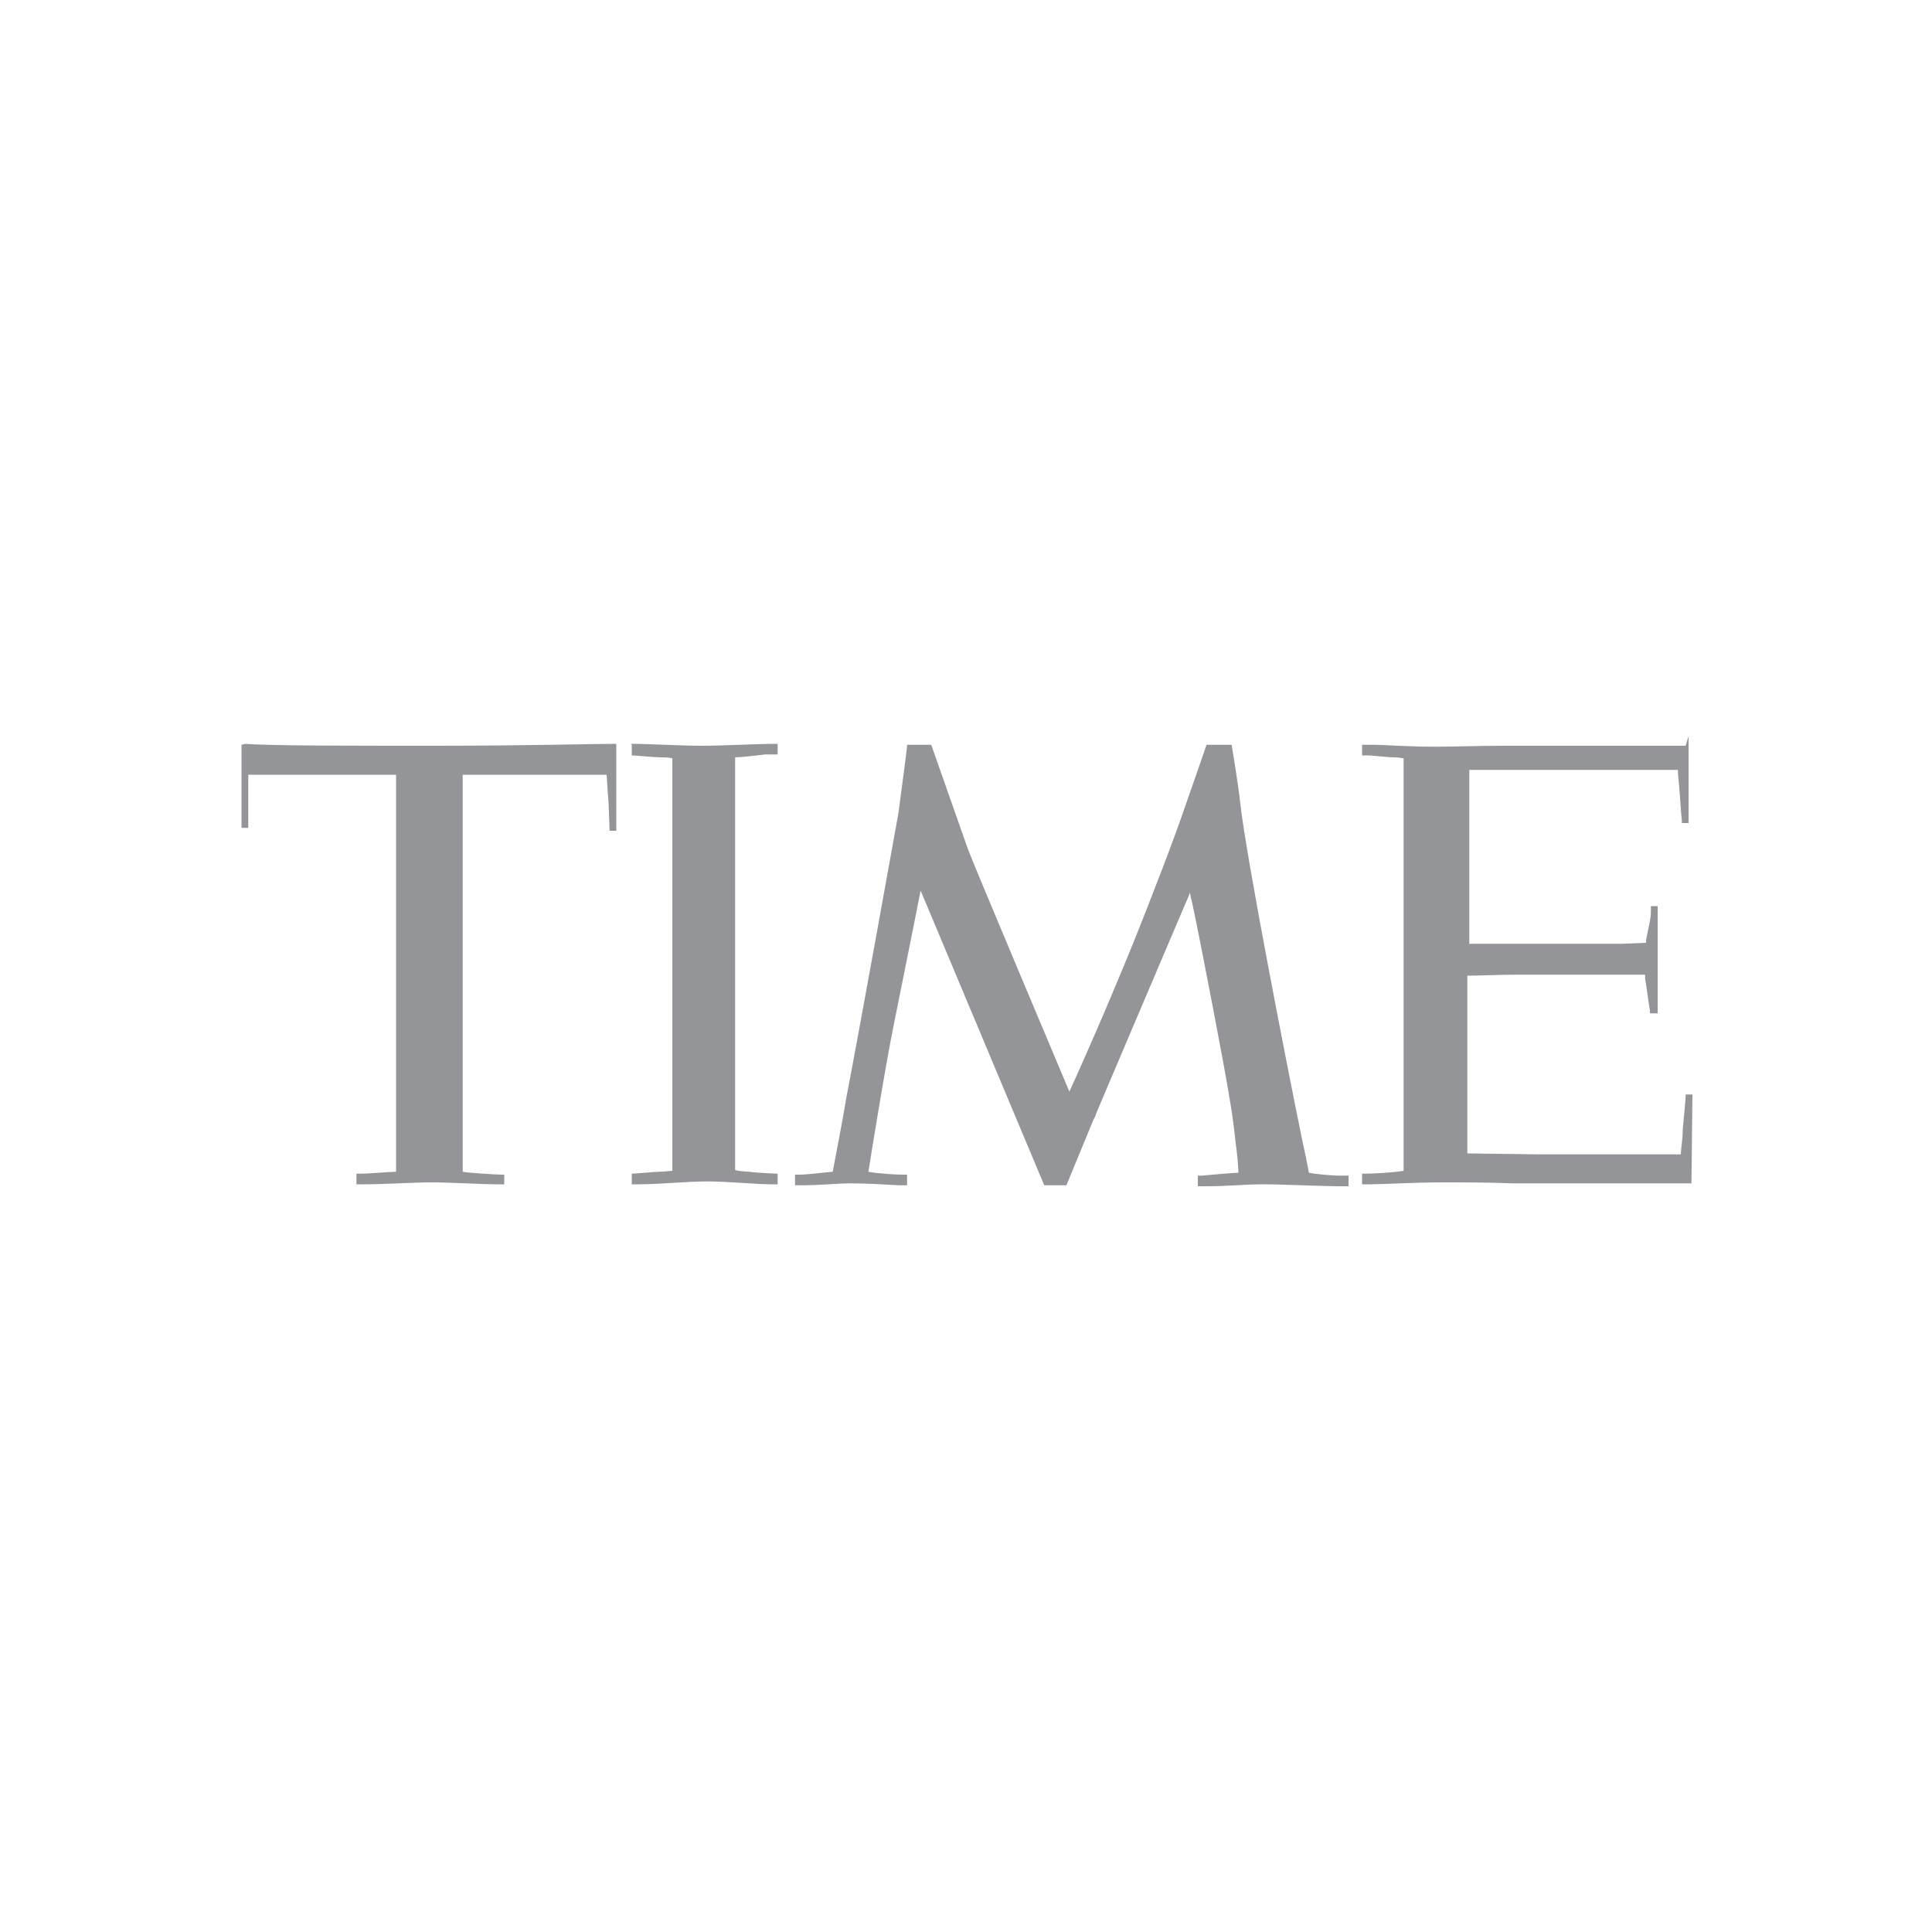 <svg xmlns="http://www.w3.org/2000/svg" id="Layer_1" viewBox="0 0 200 200"><defs><style>      .st0 {        fill: #939598;      }    </style></defs><path class="st0" d="M96.6,77.1s-1.7,0-2.7,0c0,.4-.5,4.1-.9,7.1-.5,2.8-4.2,23.3-5.4,29.5-.3,1.9-1.3,7.1-1.4,7.6-1.2.1-2.6.3-3.5.3-.1,0-.3,0-.4,0v1.1c.1,0,.7,0,1.1,0,1,0,3.8-.2,4.4-.2,2,0,3.4.1,5.3.2,0,0,.5,0,.8,0v-1.1c-.2,0-.4,0-.5,0-.5,0-2.5-.1-3.5-.3.1-.7,1.8-11.3,2.7-15.6,1.6-7.9,2.7-13.5,2.7-13.5l.3.7,12.5,29.8h2.3s1.3-3.2,2.8-6.8c0,0,.2-.3.3-.7,1.6-3.8,9.7-22.8,9.7-22.8,0,0,0,.3.2,1,.8,3.7,3.4,17.2,3.9,20.4.3,1.7.5,3.4.6,4.4.2,1.4.3,2.8.3,3.2-.3,0-2.8.2-3.8.3-.1,0-.4,0-.4,0v1.1c.3,0,.7,0,1,0,2,0,3.9-.2,5.8-.2,2.2,0,5.8.2,8.1.2.3,0,.7,0,.7,0v-1.1c-.1,0-.7,0-.9,0-1,0-2.8-.2-3.2-.3,0,0-.3-1.6-.7-3.4-1.5-7.3-5.8-29.3-6.4-34.8-.2-1.9-.9-6.1-.9-6.1h-2.6s-1.3,3.8-2.5,7.2c-.8,2.3-1.9,5.2-2.8,7.5-4.2,11-8.9,21.2-8.9,21.2,0,0-10-23.7-10.5-25.1-.5-1.4-3.8-10.8-3.8-10.8h0ZM25,77.1v2.5s0,6.1,0,6.1h.7s0-5.5,0-5.5c0,0,3.6,0,4.1,0h6.8s4.4,0,4.4,0v37.8s0,3.3,0,3.3h0c-.6,0-2.8.2-3.7.2-.2,0-.3,0-.4,0v1.1c.2,0,.6,0,.7,0,2.2,0,5.1-.2,7.1-.2,2.1,0,5,.2,6.9.2.2,0,.4,0,.6,0v-1h-.2c-.6,0-3.8-.2-4.1-.3,0-.5,0-3,0-3v-38.1s3.3,0,3.3,0h8.7s2.9,0,2.9,0c0,.2.2,3,.2,3,0,.2.1,2.3.1,2.8h.7s0-6.2,0-6.2v-2.8c-2.5,0-9,.2-19.1.2-8.7,0-17,0-19.3-.2h0ZM65.4,77.1v1.1c.4,0,2.4.2,2.9.2.4,0,.9,0,1.3.1,0,.3,0,2.7,0,3.7,0,8.9,0,28.7,0,35.7,0,2,0,3.3,0,3.3-.2,0-.8.1-1.4.1-.5,0-2.4.2-2.8.2v1.1c.2,0,.5,0,.7,0,2.1,0,5-.3,7.1-.3,2.2,0,5,.3,6.7.3h0c.1,0,.5,0,.6,0v-1.1h-.1c0,0-2.3-.1-2.8-.2-.3,0-1.5-.1-1.5-.2,0,0,0-.3,0-.9,0-.5,0-1.4,0-2.3,0-7.1,0-28,0-36,0-1.5,0-2.8,0-3.5.5,0,2.4-.2,3.1-.3,0,0,.9,0,1.3,0v-1.1c-2.4,0-5.5.2-7.8.2-2.4,0-5.4-.2-7.4-.2h0ZM174.5,77.2s-.2,0-.7,0c-1.6,0-5.6,0-10.3,0-2.9,0-5.2,0-8.1,0-2.1,0-5,.1-6.8.1-2.9,0-5.2-.2-6.5-.2-.6,0-.9,0-1.1,0,0,0,0,1.1,0,1.1.1,0,.3,0,.5,0,.7,0,2.1.2,2.8.2.1,0,.4,0,1,.1,0,.2,0,3,0,4.6,0,1.5,0,35.2,0,35.2,0,0,0,2.7,0,2.9-1.1.2-3.3.3-4.1.3h-.2v1.1c.1,0,.6,0,.9,0,1.2,0,4.3-.2,7.5-.2,2.2,0,4.7,0,7.2.1,3.1,0,6.2,0,9,0,4.6,0,8.3,0,9.5,0,0,0,.1-8.5.1-9.2h-.7c0,.7-.3,3.4-.3,3.6,0,1-.2,2.1-.2,2.6,0,0-.3,0-.5,0-.8,0-3.2,0-3.2,0h-10.8s-7.6-.1-7.6-.1v-2.1c0,0,0-16.3,0-16.3,1.3,0,3.4-.1,4.7-.1,1.1,0,3.6,0,5,0,3.4,0,6.4,0,6.7,0,.6,0,1.6,0,2,0,0,.1,0,.4,0,.4.2,1.2.3,2.1.5,3.3,0,.1,0,.2,0,.3h.8s0-.4,0-.7c0-1,0-2.9,0-5,0-1.5,0-3.7,0-4.8,0-.3,0-.5,0-.6h-.7c0,.2,0,.6,0,.6,0,.8-.3,1.8-.5,2.9,0,.1,0,.3,0,.3,0,0-2.3.1-2.5.1,0,0-3.3,0-3.4,0h-12.4s0-18,0-18c0,0,1.6,0,2,0,1.8,0,4.7,0,7.7,0,4.4,0,8.6,0,8.6,0,0,0,1.3,0,1.3,0,0,0,1.6,0,2,0,0,0,0,.1,0,.3.2,1.9.3,4.1.4,4.9v.3s.7,0,.7,0c0-1.2,0-4.7,0-7,0-.7,0-1.3,0-1.7v-.3h0Z"></path></svg>